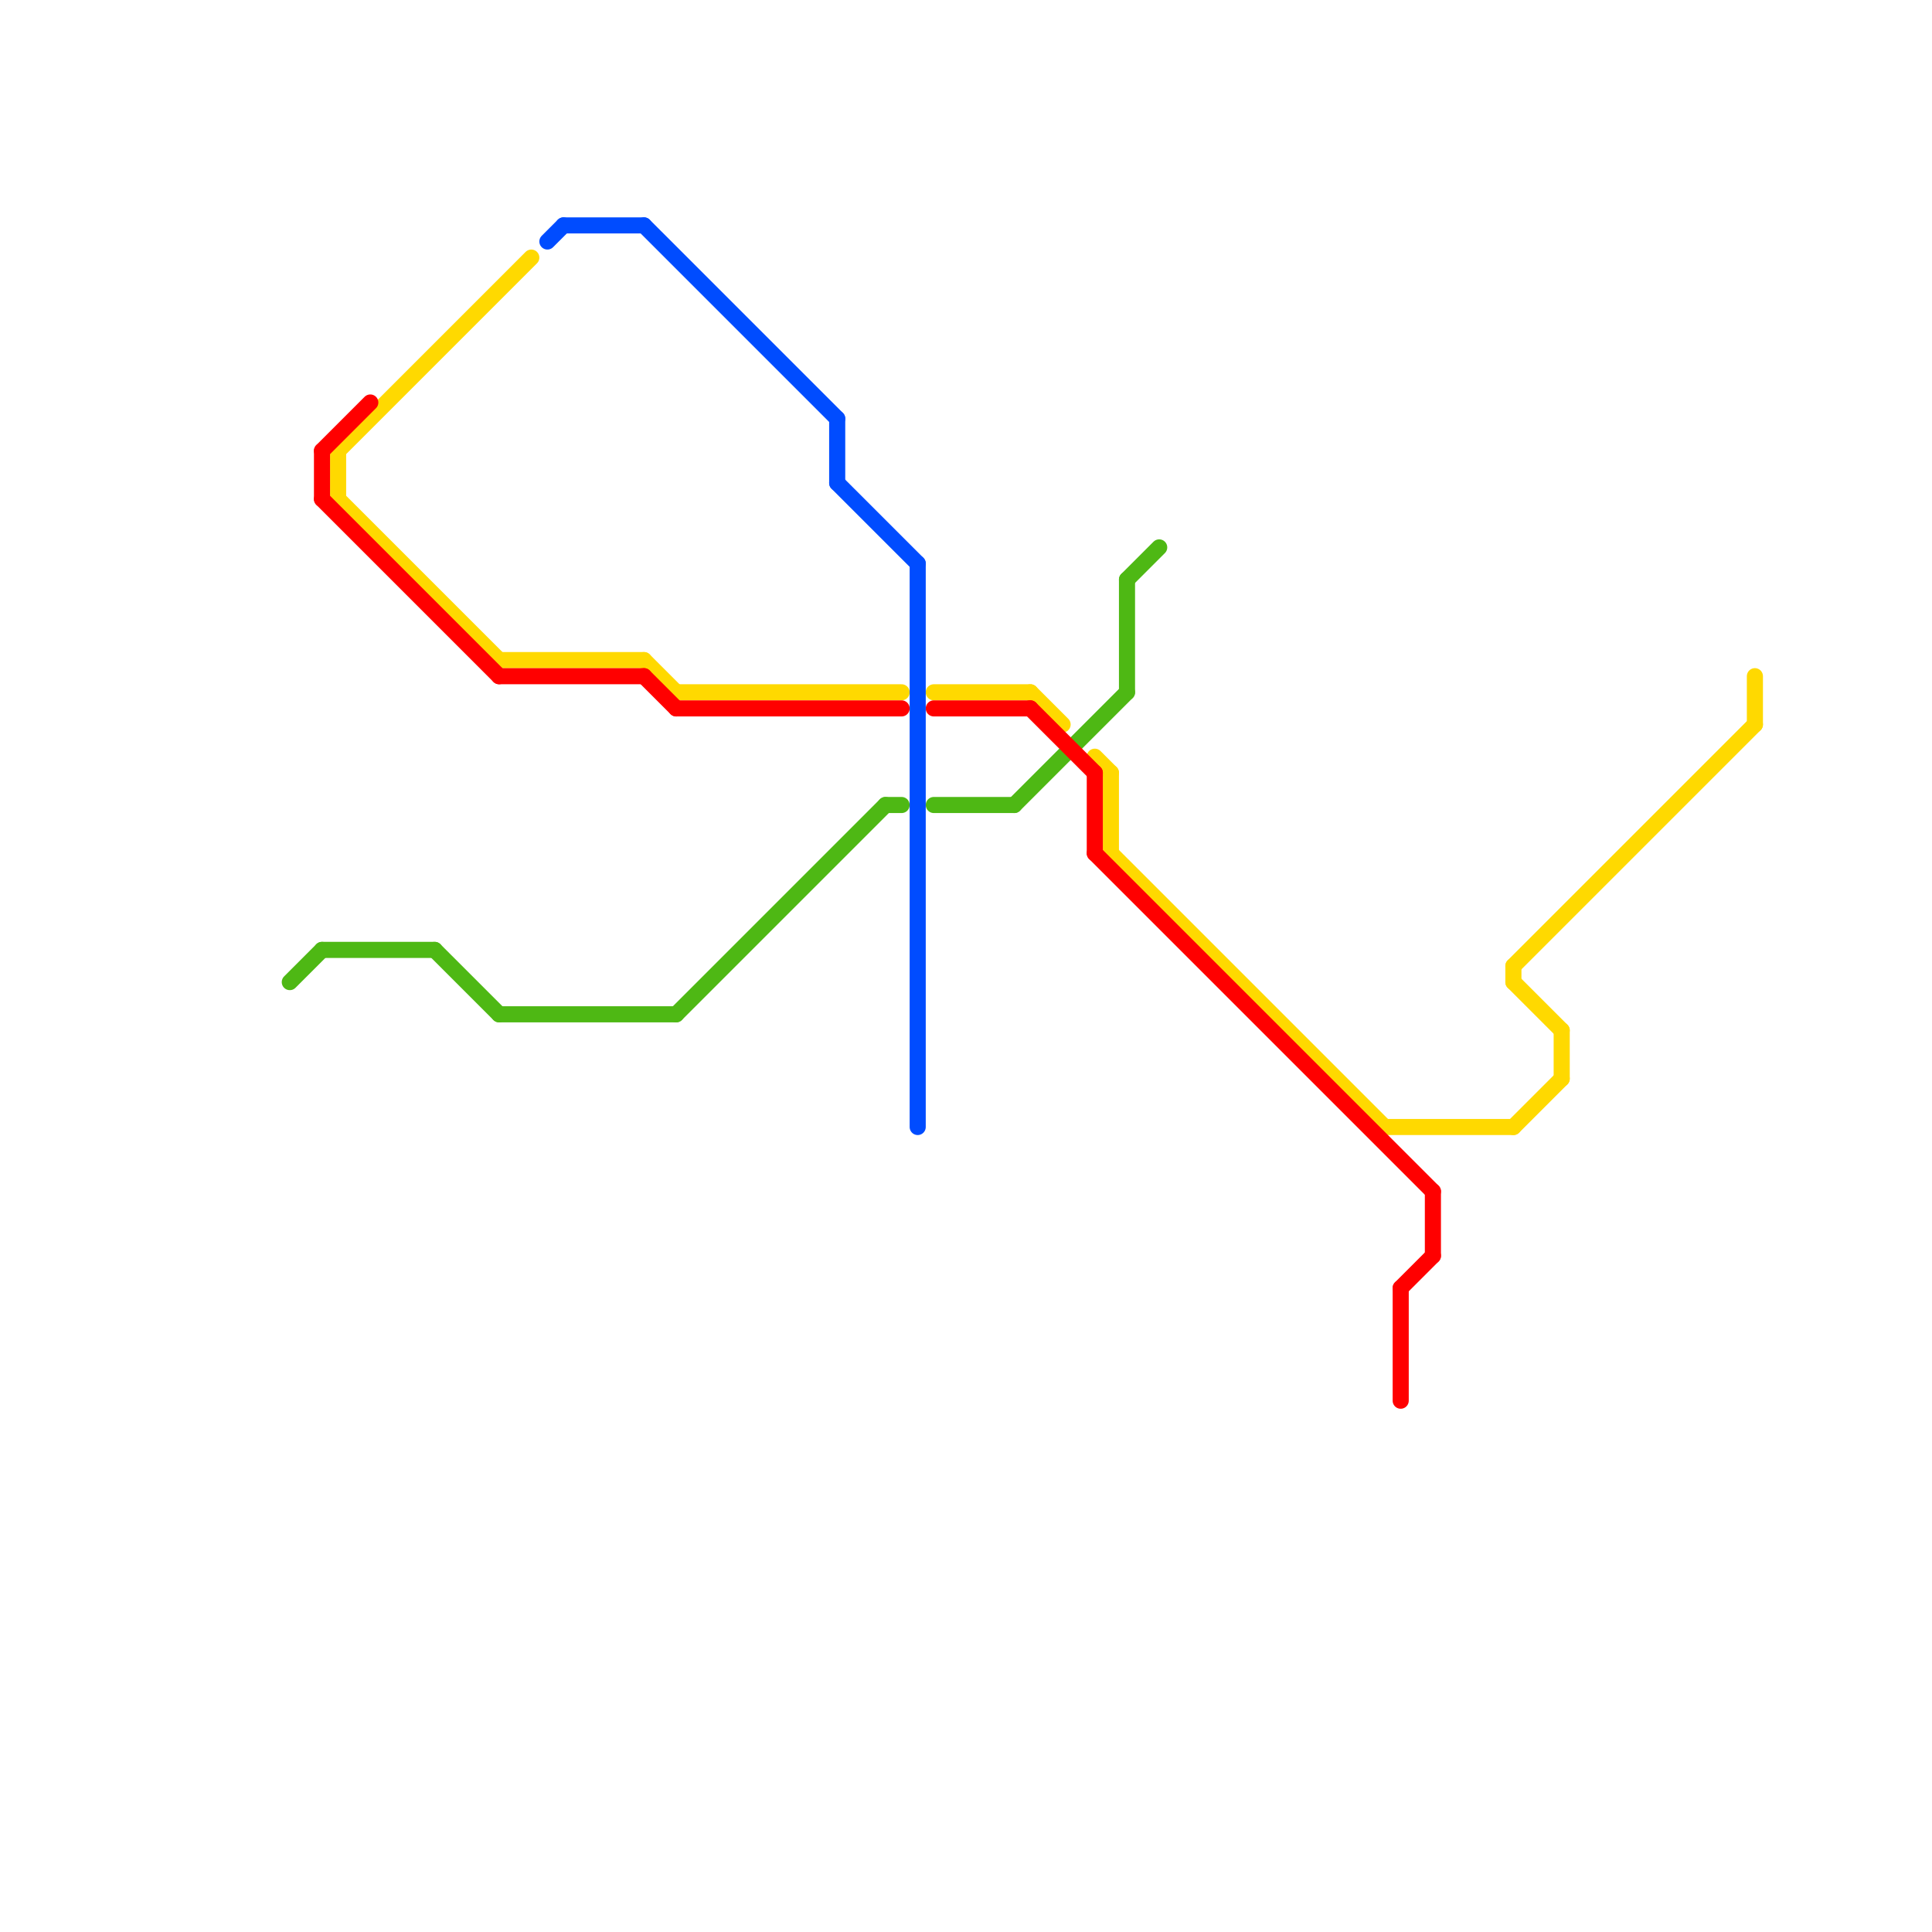 
<svg version="1.1" xmlns="http://www.w3.org/2000/svg" viewBox="0 0 120 120">
<style>text { font: 1px Helvetica; font-weight: 600; white-space: pre; dominant-baseline: central; } line { stroke-width: 1; fill: none; stroke-linecap: round; stroke-linejoin: round; } .c0 { stroke: #ffd900 } .c1 { stroke: #4eb814 } .c2 { stroke: #ff0000 } .c3 { stroke: #004cff }</style><defs><g id="wm-xf"><circle r="1.2" fill="#000"/><circle r="0.9" fill="#fff"/><circle r="0.6" fill="#000"/><circle r="0.3" fill="#fff"/></g><g id="wm"><circle r="0.6" fill="#000"/><circle r="0.3" fill="#fff"/></g></defs><line class="c0" x1="69" y1="48" x2="69" y2="53"/><line class="c0" x1="31" y1="41" x2="40" y2="41"/><line class="c0" x1="58" y1="43" x2="64" y2="43"/><line class="c0" x1="97" y1="64" x2="97" y2="67"/><line class="c0" x1="21" y1="28" x2="33" y2="16"/><line class="c0" x1="69" y1="53" x2="86" y2="70"/><line class="c0" x1="21" y1="28" x2="21" y2="31"/><line class="c0" x1="40" y1="41" x2="42" y2="43"/><line class="c0" x1="68" y1="47" x2="69" y2="48"/><line class="c0" x1="94" y1="60" x2="109" y2="45"/><line class="c0" x1="86" y1="70" x2="94" y2="70"/><line class="c0" x1="94" y1="70" x2="97" y2="67"/><line class="c0" x1="21" y1="31" x2="31" y2="41"/><line class="c0" x1="64" y1="43" x2="66" y2="45"/><line class="c0" x1="94" y1="61" x2="97" y2="64"/><line class="c0" x1="42" y1="43" x2="56" y2="43"/><line class="c0" x1="94" y1="60" x2="94" y2="61"/><line class="c0" x1="109" y1="42" x2="109" y2="45"/><line class="c1" x1="18" y1="61" x2="20" y2="59"/><line class="c1" x1="70" y1="36" x2="70" y2="43"/><line class="c1" x1="70" y1="36" x2="72" y2="34"/><line class="c1" x1="31" y1="63" x2="42" y2="63"/><line class="c1" x1="20" y1="59" x2="27" y2="59"/><line class="c1" x1="55" y1="50" x2="56" y2="50"/><line class="c1" x1="58" y1="50" x2="63" y2="50"/><line class="c1" x1="27" y1="59" x2="31" y2="63"/><line class="c1" x1="63" y1="50" x2="70" y2="43"/><line class="c1" x1="42" y1="63" x2="55" y2="50"/><line class="c2" x1="64" y1="44" x2="68" y2="48"/><line class="c2" x1="58" y1="44" x2="64" y2="44"/><line class="c2" x1="31" y1="42" x2="40" y2="42"/><line class="c2" x1="68" y1="53" x2="89" y2="74"/><line class="c2" x1="68" y1="48" x2="68" y2="53"/><line class="c2" x1="87" y1="80" x2="89" y2="78"/><line class="c2" x1="42" y1="44" x2="56" y2="44"/><line class="c2" x1="40" y1="42" x2="42" y2="44"/><line class="c2" x1="20" y1="28" x2="23" y2="25"/><line class="c2" x1="89" y1="74" x2="89" y2="78"/><line class="c2" x1="20" y1="31" x2="31" y2="42"/><line class="c2" x1="87" y1="80" x2="87" y2="87"/><line class="c2" x1="20" y1="28" x2="20" y2="31"/><line class="c3" x1="52" y1="26" x2="52" y2="30"/><line class="c3" x1="34" y1="15" x2="35" y2="14"/><line class="c3" x1="57" y1="35" x2="57" y2="70"/><line class="c3" x1="40" y1="14" x2="52" y2="26"/><line class="c3" x1="52" y1="30" x2="57" y2="35"/><line class="c3" x1="35" y1="14" x2="40" y2="14"/>
</svg>
